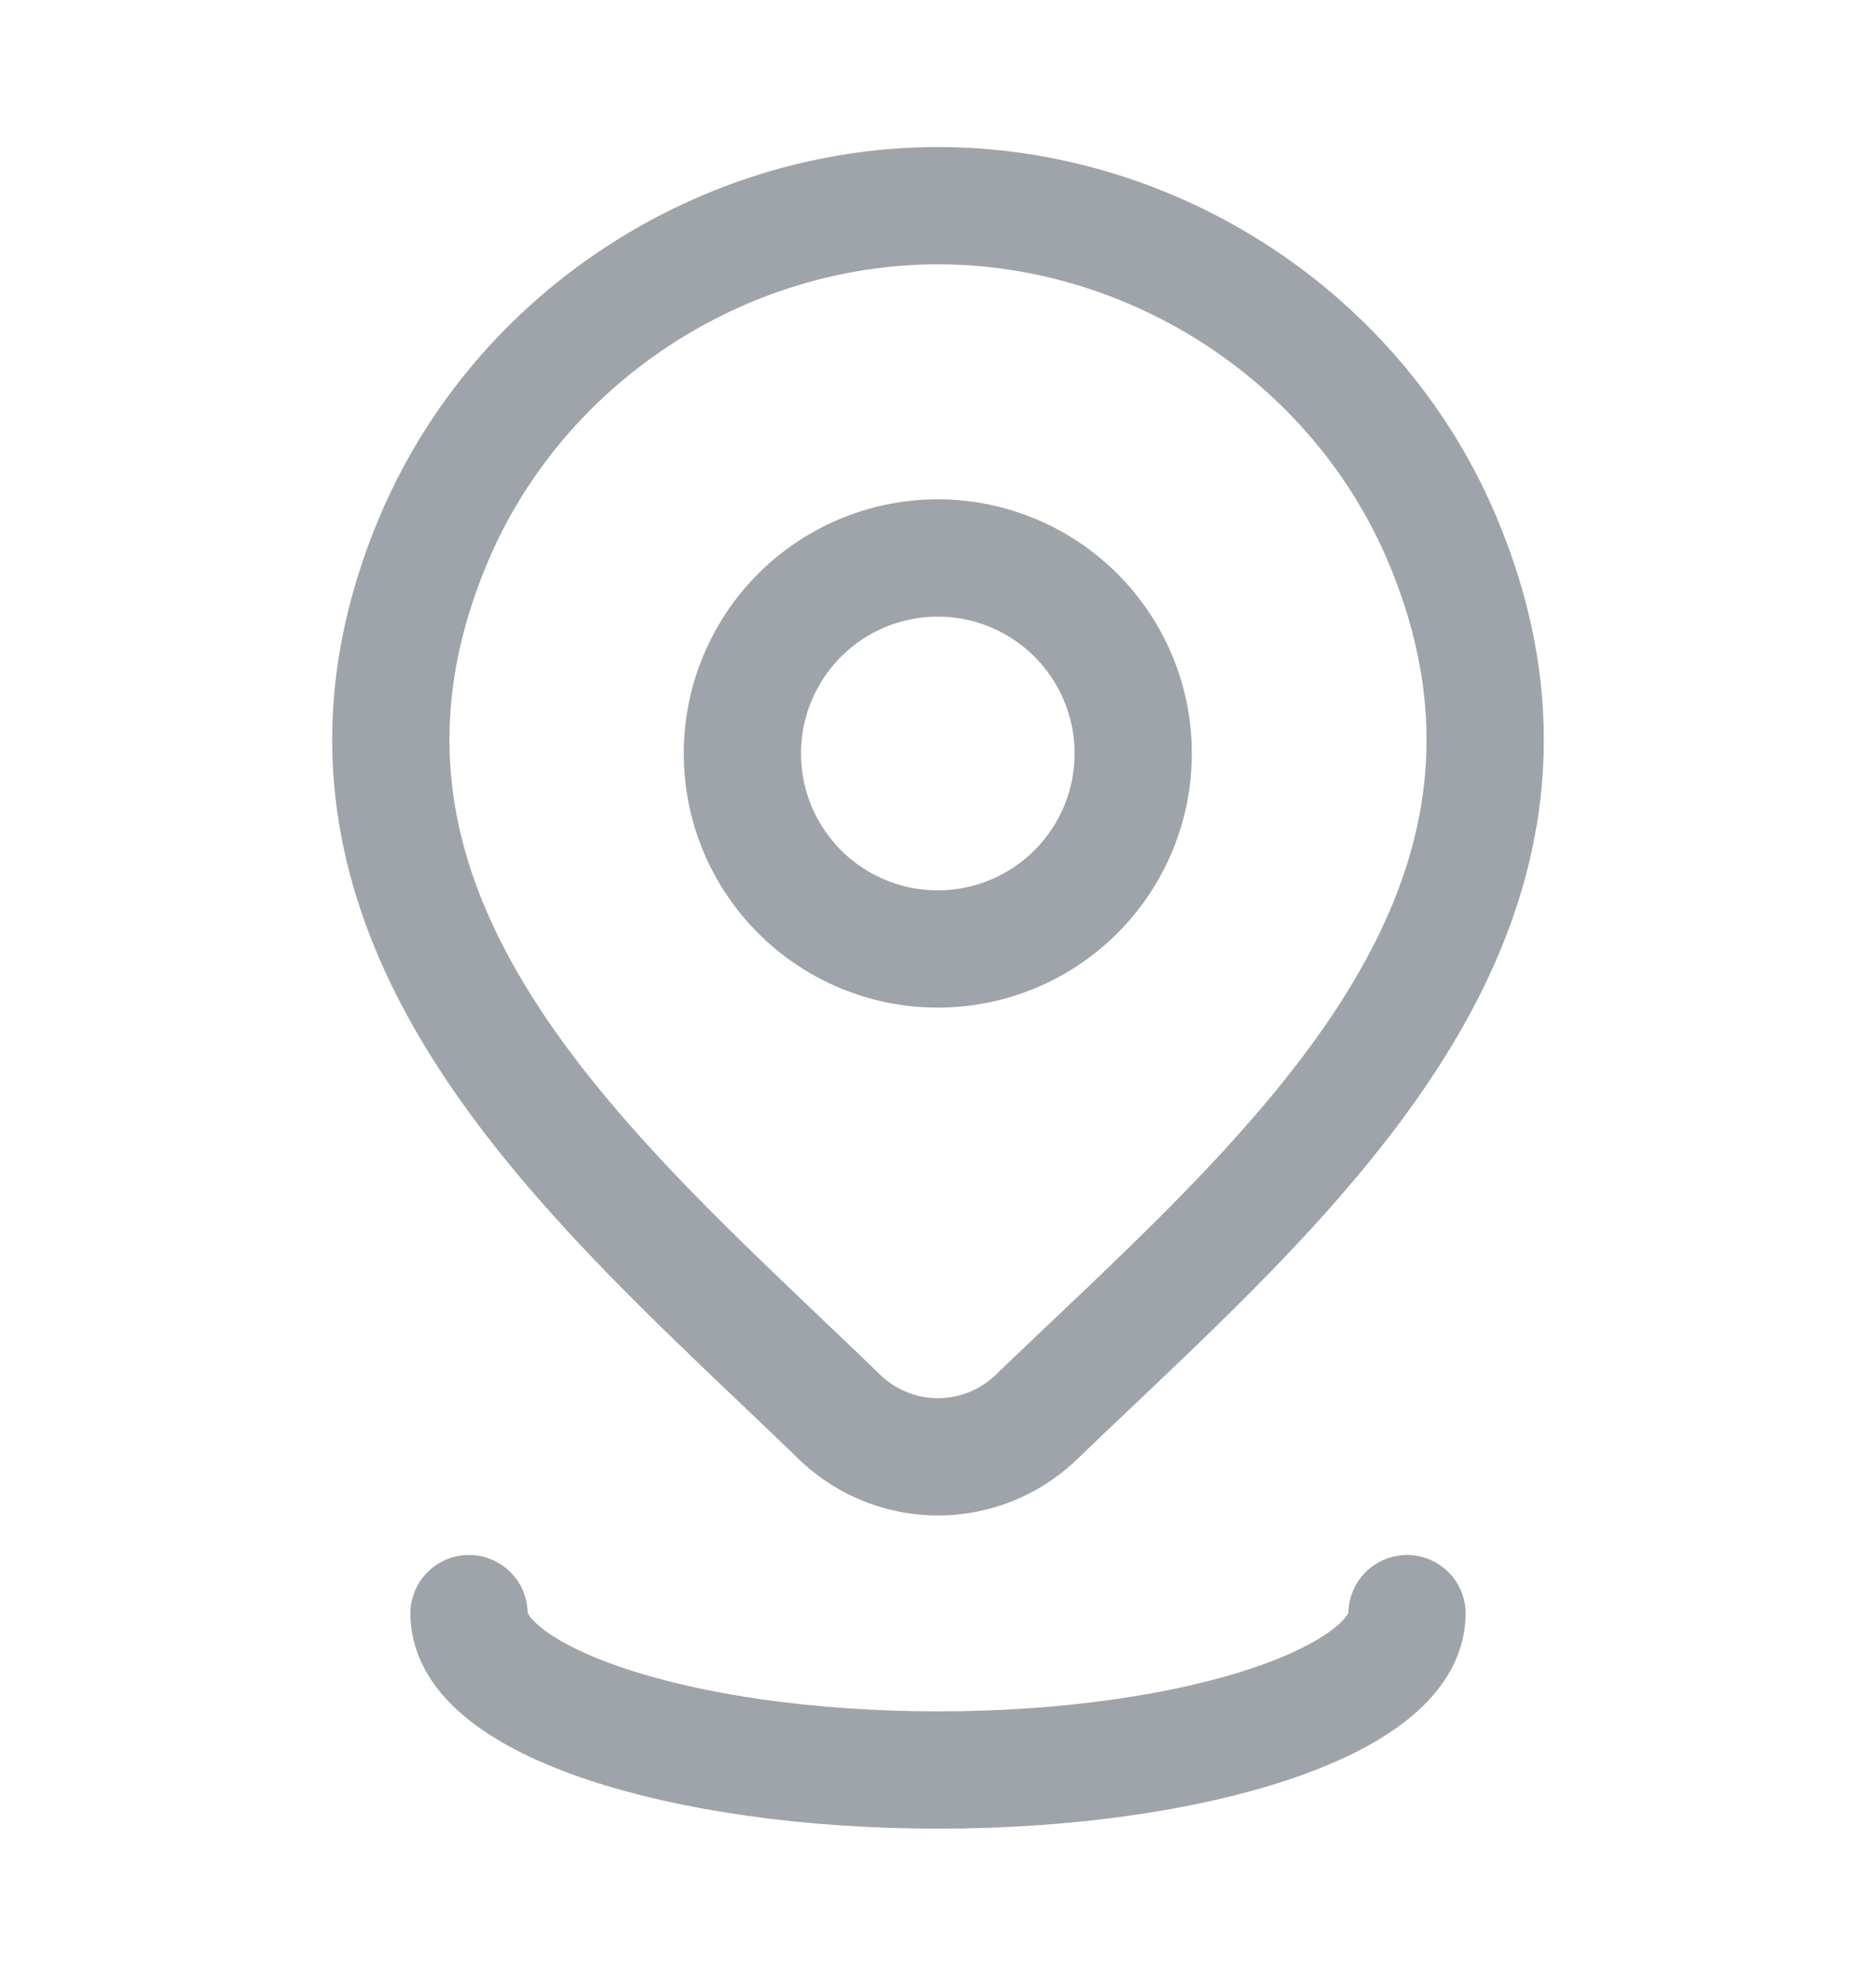 <svg xmlns="http://www.w3.org/2000/svg" width="18" height="19" fill="none"><path stroke="#9FA4AA" stroke-width="1.125" d="M10.873 7.227a1.875 1.875 0 1 1-3.75 0 1.875 1.875 0 0 1 3.75 0Z"/><path stroke="#9FA4AA" stroke-width="1.125" d="M9.943 13.593a1.36 1.36 0 0 1-1.886 0C5.741 11.348 2.637 8.84 4.15 5.2 4.97 3.232 6.934 1.973 9 1.973c2.067 0 4.031 1.26 4.85 3.227 1.512 3.636-1.585 6.156-3.907 8.393Z"/><path stroke="#9FA4AA" stroke-linecap="round" stroke-width="1.125" d="M13.5 15.477c0 .828-2.015 1.5-4.5 1.5s-4.5-.672-4.5-1.5"/></svg>